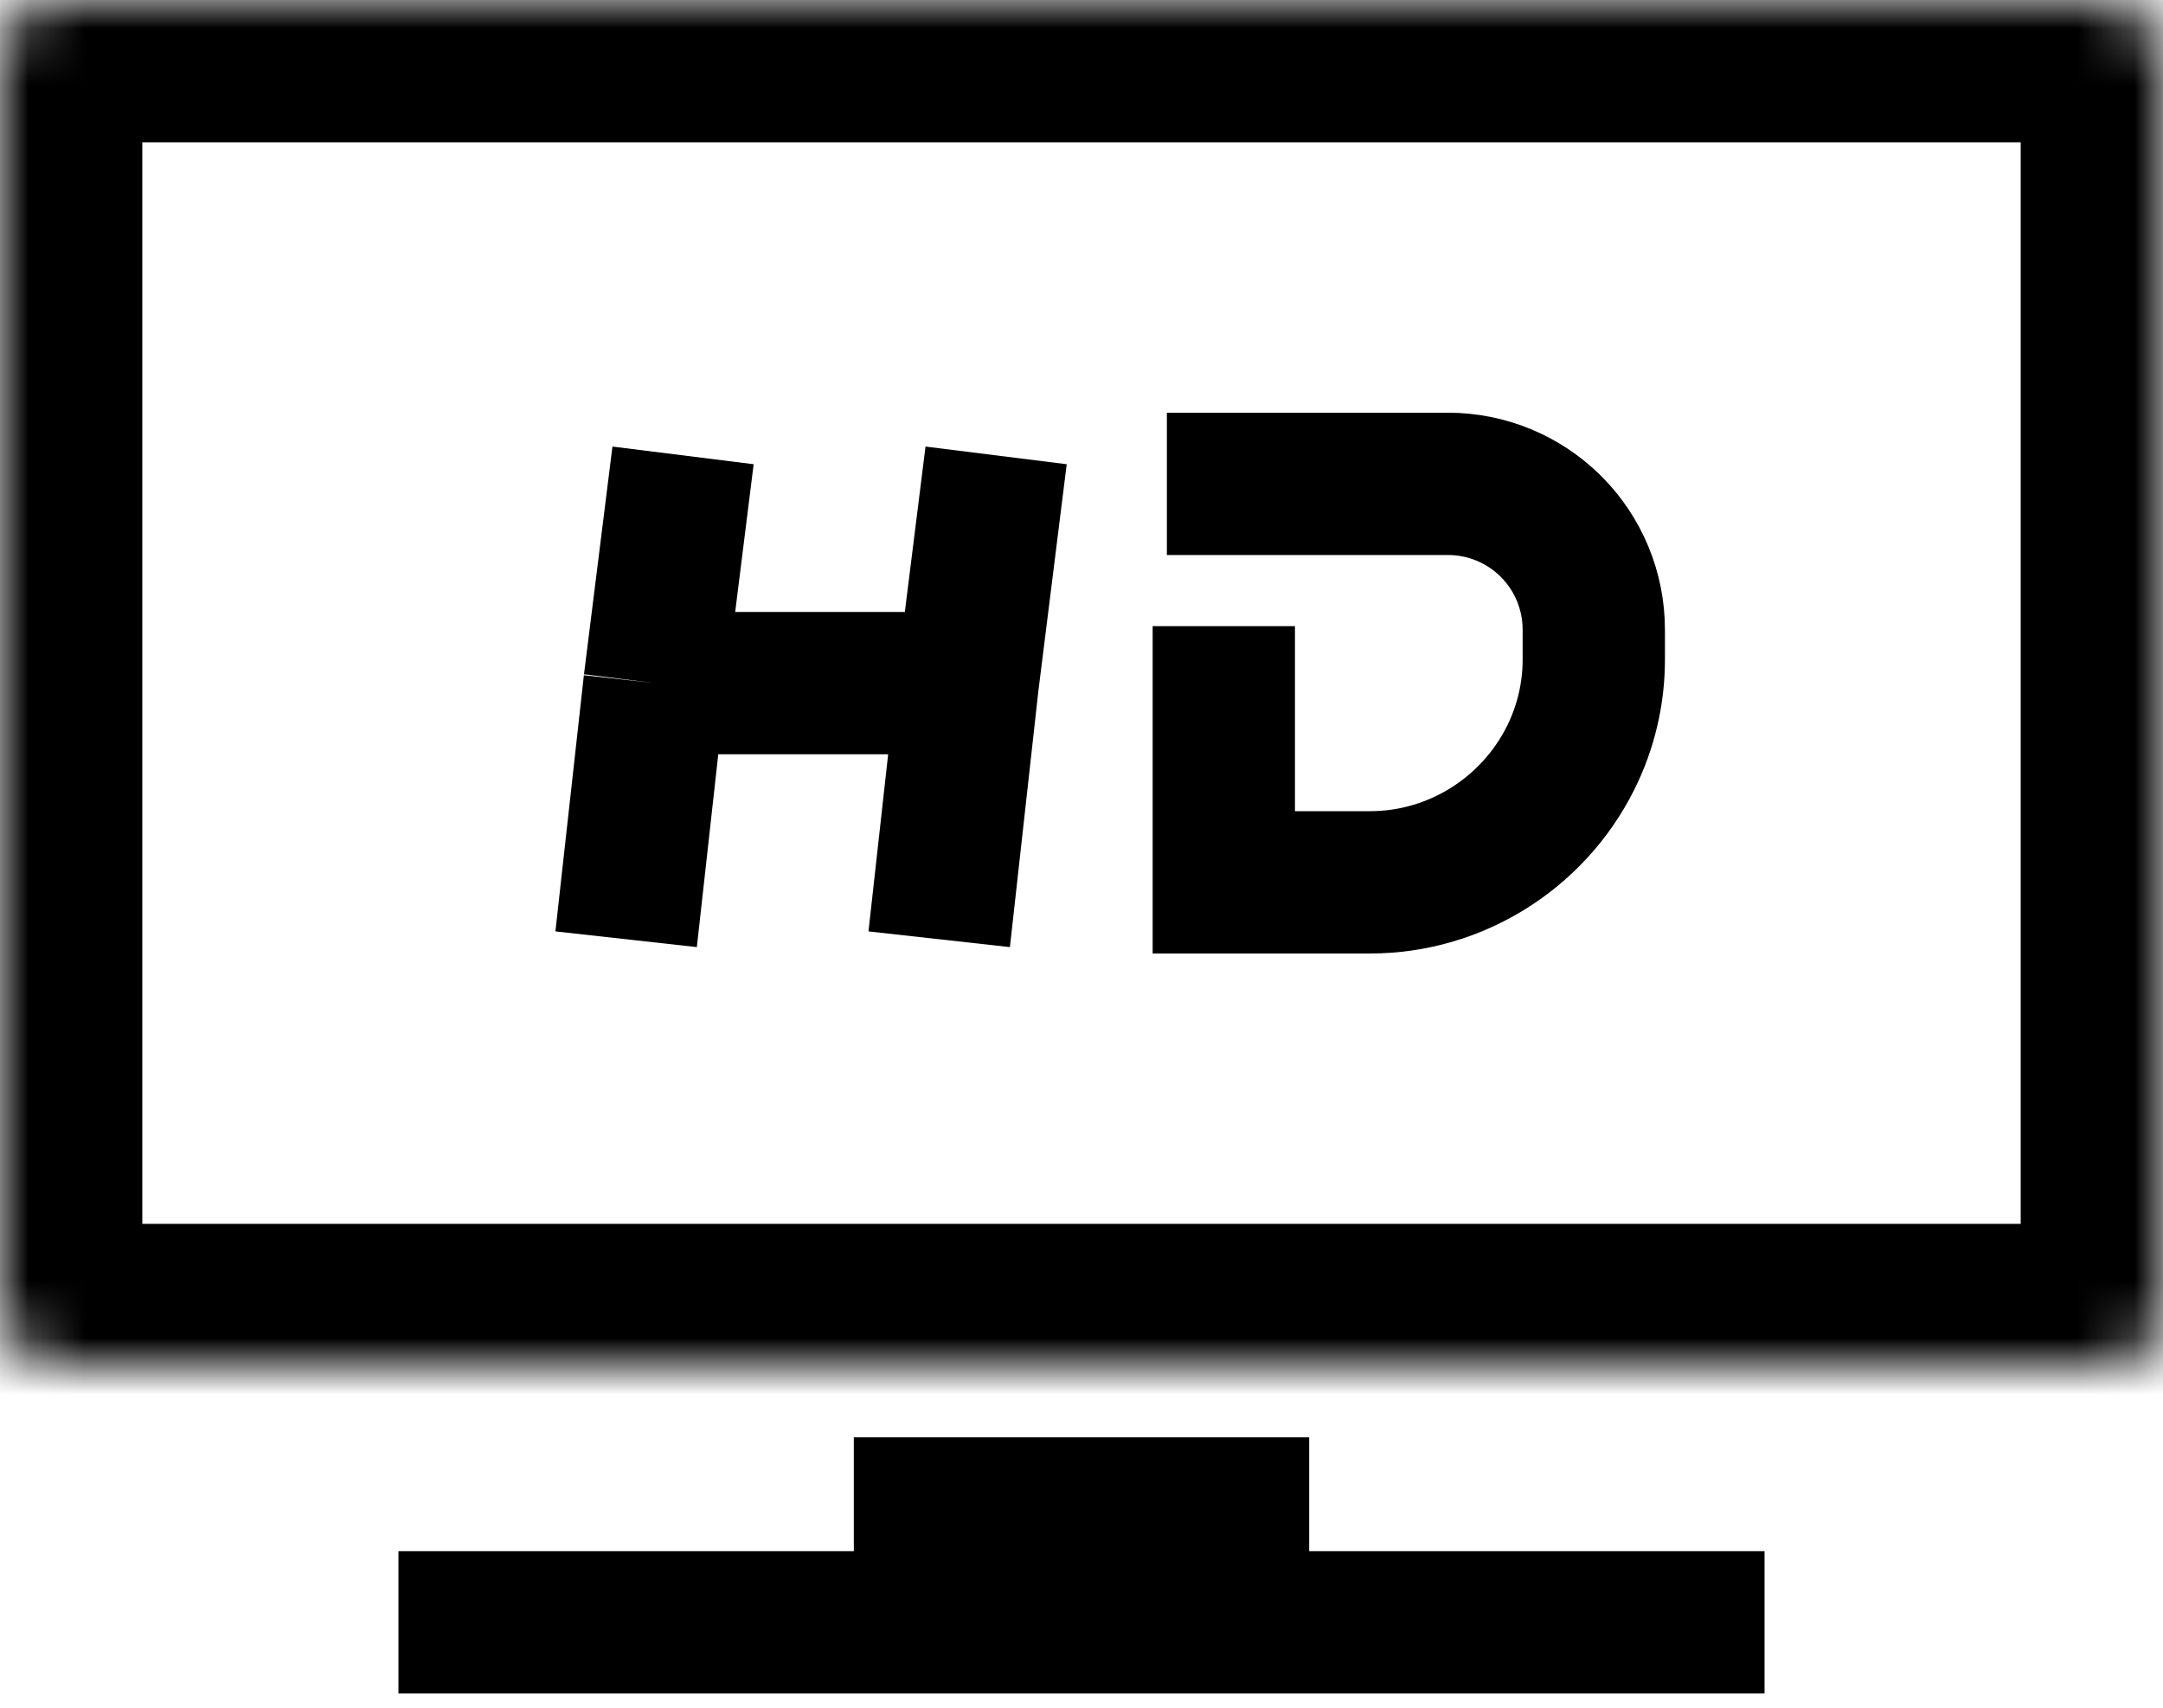 <svg width="38" height="30" viewBox="0 0 38 30" fill="none" xmlns="http://www.w3.org/2000/svg">
<mask id="path-1-inside-1_17_12" fill="white">
<rect width="38" height="24" rx="1"/>
</mask>
<rect width="38" height="24" rx="1" stroke="black" stroke-width="5" mask="url(#path-1-inside-1_17_12)"/>
<path d="M12 8L11.5 12M11 16.5L11.5 12M11.5 12H17M17 12L17.5 8M17 12L16.5 16.5" stroke="black" stroke-width="2.5"/>
<path d="M20.5 8.5H25.439C26.119 8.5 26.77 8.77 27.25 9.25V9.25C27.73 9.73 28 10.382 28 11.061V11.592C28 12.189 27.859 12.783 27.592 13.316V13.316C26.927 14.647 25.56 15.5 24.073 15.5H21.5V14.5V11" stroke="black" stroke-width="2.5"/>
<path d="M7 28.5H31" stroke="black" stroke-width="2.5"/>
<path d="M15 26.5H23" stroke="black" stroke-width="2.5"/>
</svg>

